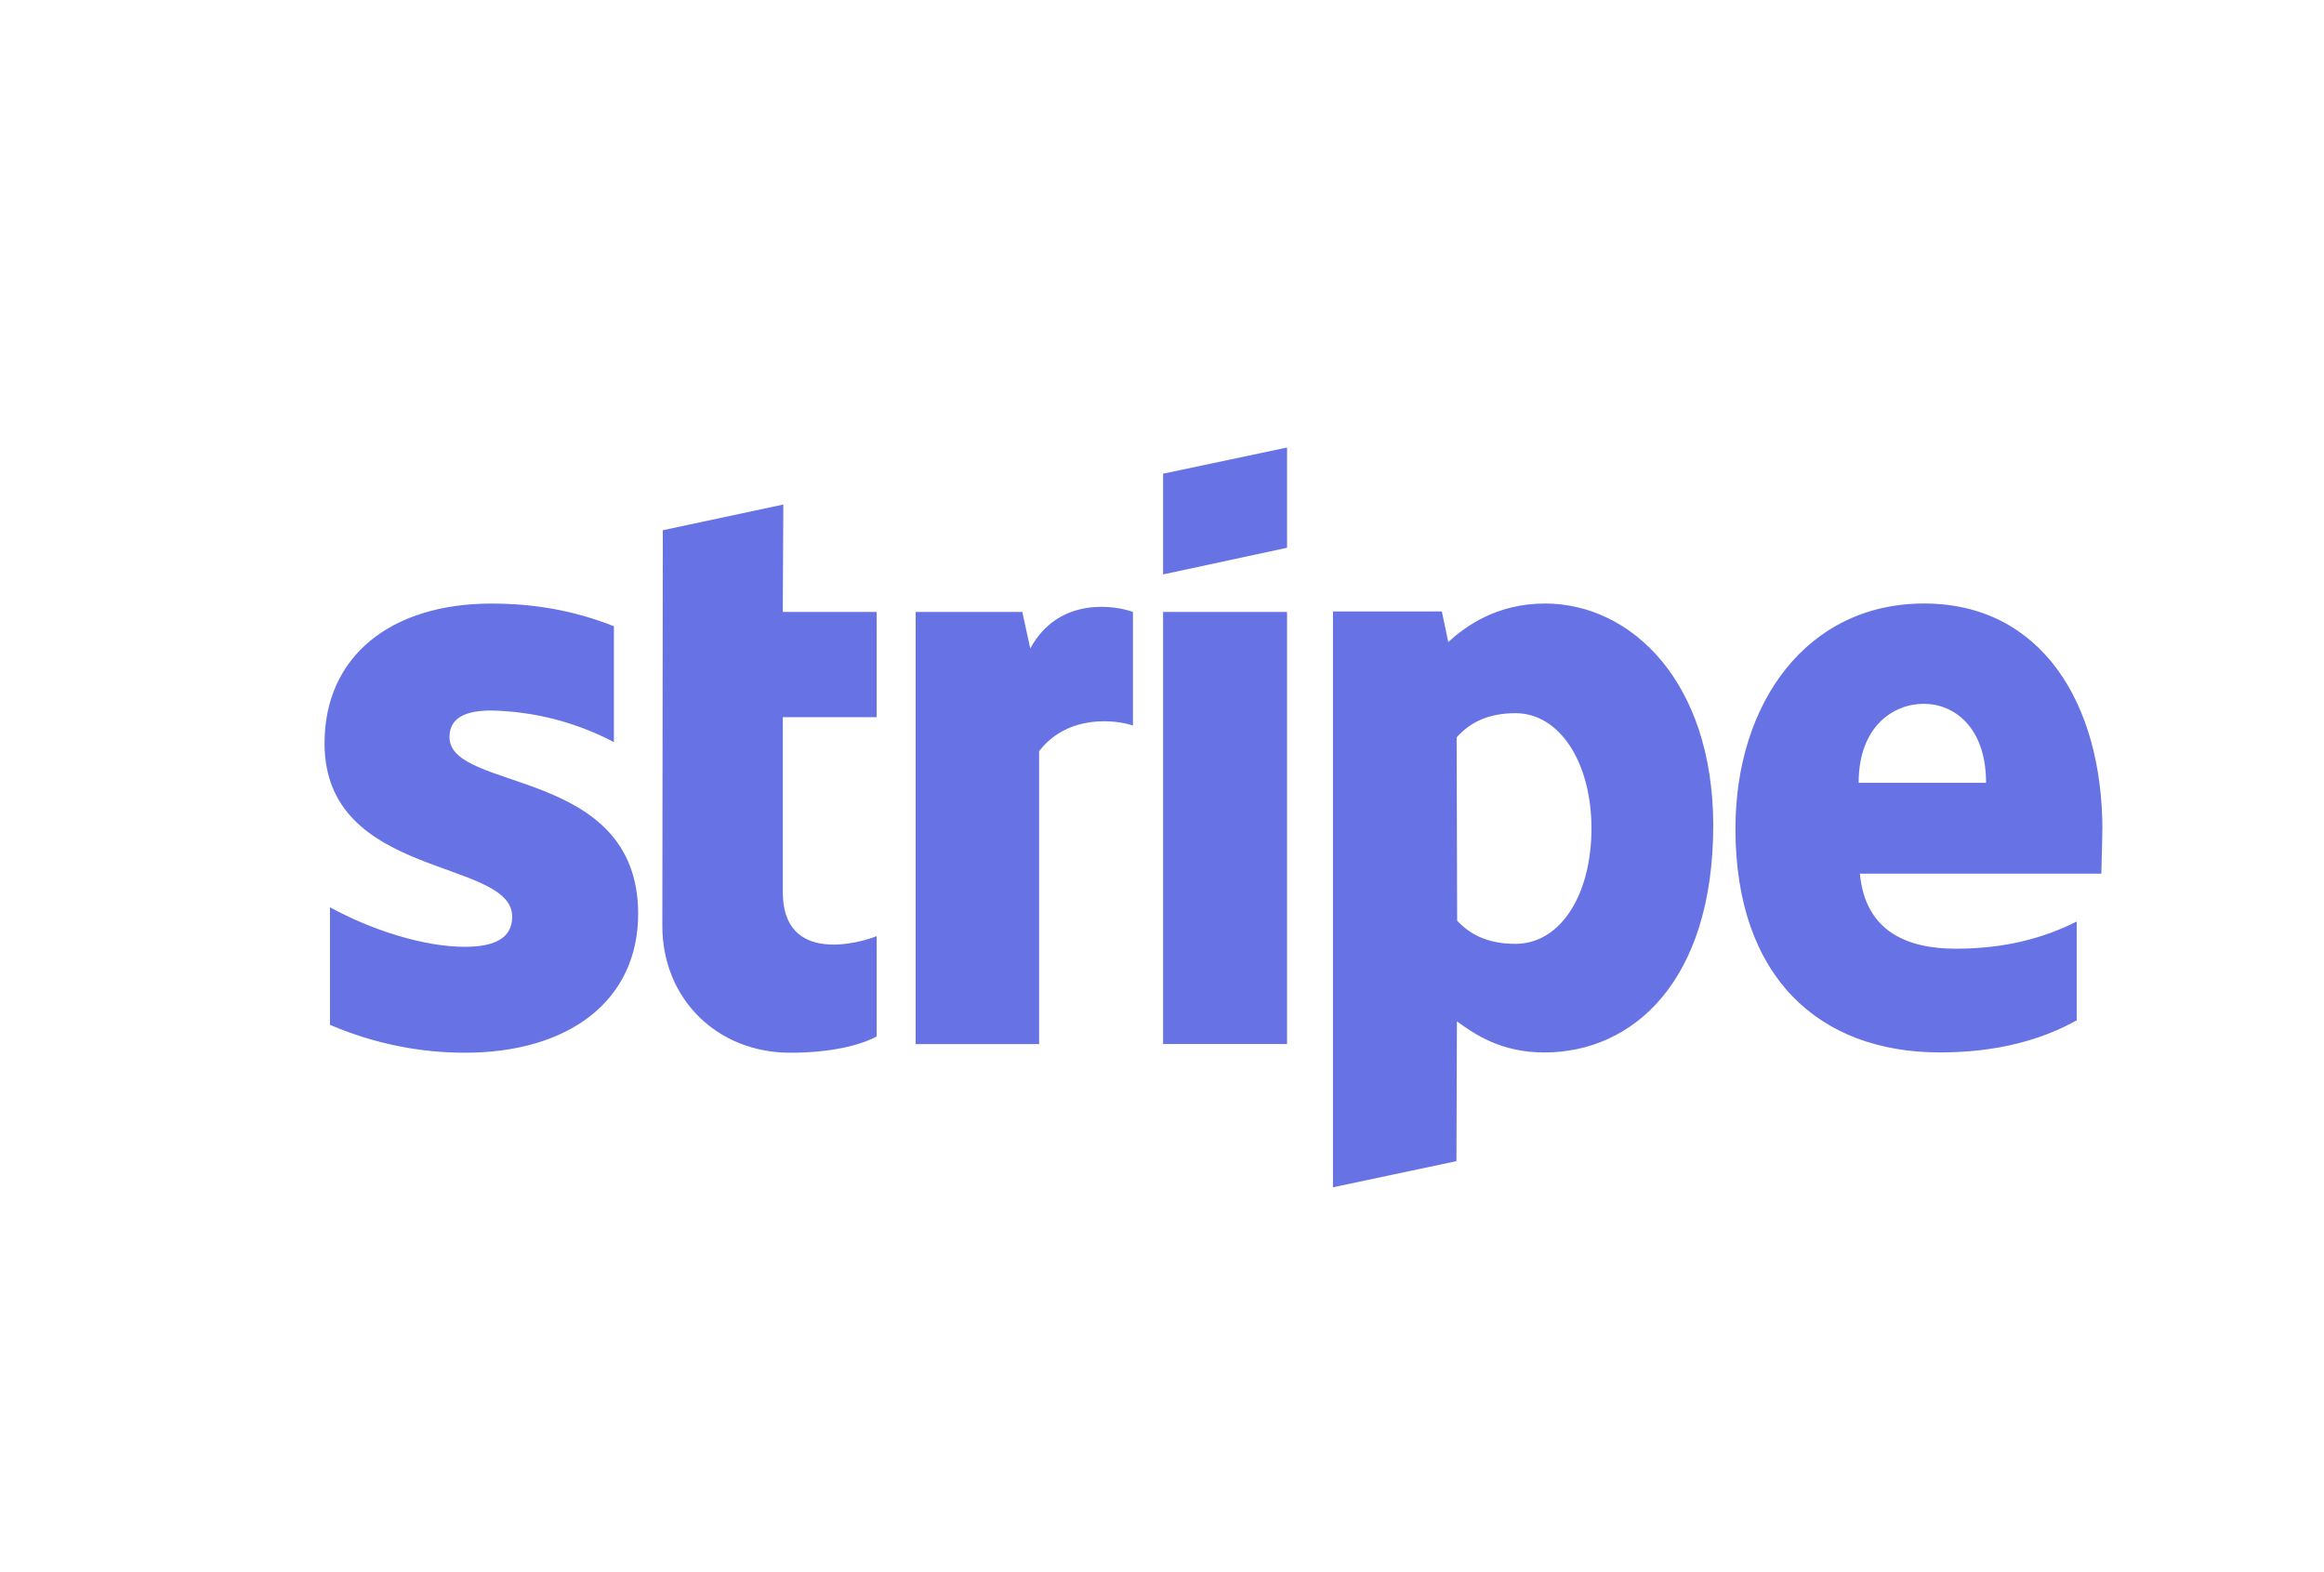 <?xml version="1.0" encoding="UTF-8"?>
<svg xmlns="http://www.w3.org/2000/svg" width="68" height="46" viewBox="0 0 68 46" fill="none">
  <g clip-path="url(#clip0_410_73642)">
    <path fill-rule="evenodd" clip-rule="evenodd" d="M61.516 24.276C61.516 20.577 59.725 17.658 56.299 17.658C52.861 17.658 50.779 20.577 50.779 24.247C50.779 28.597 53.235 30.793 56.761 30.793C58.481 30.793 59.781 30.403 60.764 29.854V26.964C59.781 27.455 58.654 27.758 57.224 27.758C55.822 27.758 54.579 27.267 54.42 25.562H61.485C61.485 25.373 61.514 24.623 61.514 24.276L61.516 24.276ZM54.384 22.904C54.384 21.271 55.381 20.593 56.291 20.593C57.173 20.593 58.112 21.271 58.112 22.904H54.384ZM45.208 17.659C43.792 17.659 42.883 18.323 42.376 18.786L42.188 17.89H39.002V34.739L42.615 33.974L42.629 29.884C43.15 30.26 43.915 30.794 45.188 30.794C47.774 30.794 50.13 28.72 50.13 24.133C50.115 19.942 47.731 17.658 45.202 17.658L45.208 17.659ZM44.341 27.616C43.489 27.616 42.983 27.312 42.636 26.937L42.621 21.575C42.997 21.156 43.517 20.867 44.341 20.867C45.656 20.867 46.566 22.341 46.566 24.234C46.566 26.17 45.67 27.616 44.341 27.616ZM34.032 16.807L37.659 16.027V13.094L34.032 13.86V16.807ZM34.032 17.905H37.659V30.548H34.032V17.905ZM30.145 18.973L29.913 17.905H26.792V30.55H30.404V21.98C31.257 20.867 32.702 21.07 33.15 21.229V17.905C32.687 17.732 30.998 17.413 30.145 18.973ZM22.92 14.762L19.394 15.514L19.38 27.089C19.38 29.227 20.984 30.802 23.122 30.802C24.307 30.802 25.174 30.585 25.651 30.325V27.391C25.188 27.58 22.905 28.243 22.905 26.105V20.983H25.651V17.905H22.904L22.92 14.762ZM13.152 21.568C13.152 21.004 13.614 20.789 14.38 20.789C15.63 20.815 16.856 21.131 17.963 21.713V18.324C16.764 17.846 15.579 17.66 14.38 17.66C11.447 17.66 9.496 19.191 9.496 21.749C9.496 25.737 14.987 25.101 14.987 26.822C14.987 27.486 14.409 27.703 13.6 27.703C12.401 27.703 10.869 27.211 9.655 26.546V29.985C10.999 30.563 12.358 30.802 13.6 30.802C16.606 30.802 18.673 29.313 18.673 26.727C18.658 22.421 13.152 23.187 13.152 21.568Z" fill="#6772E5"></path>
  </g>
  <defs>
    <clipPath id="clip0_410_73642">
      <rect width="54" height="32" fill="white" transform="translate(9 6)"></rect>
    </clipPath>
  </defs>
</svg>

